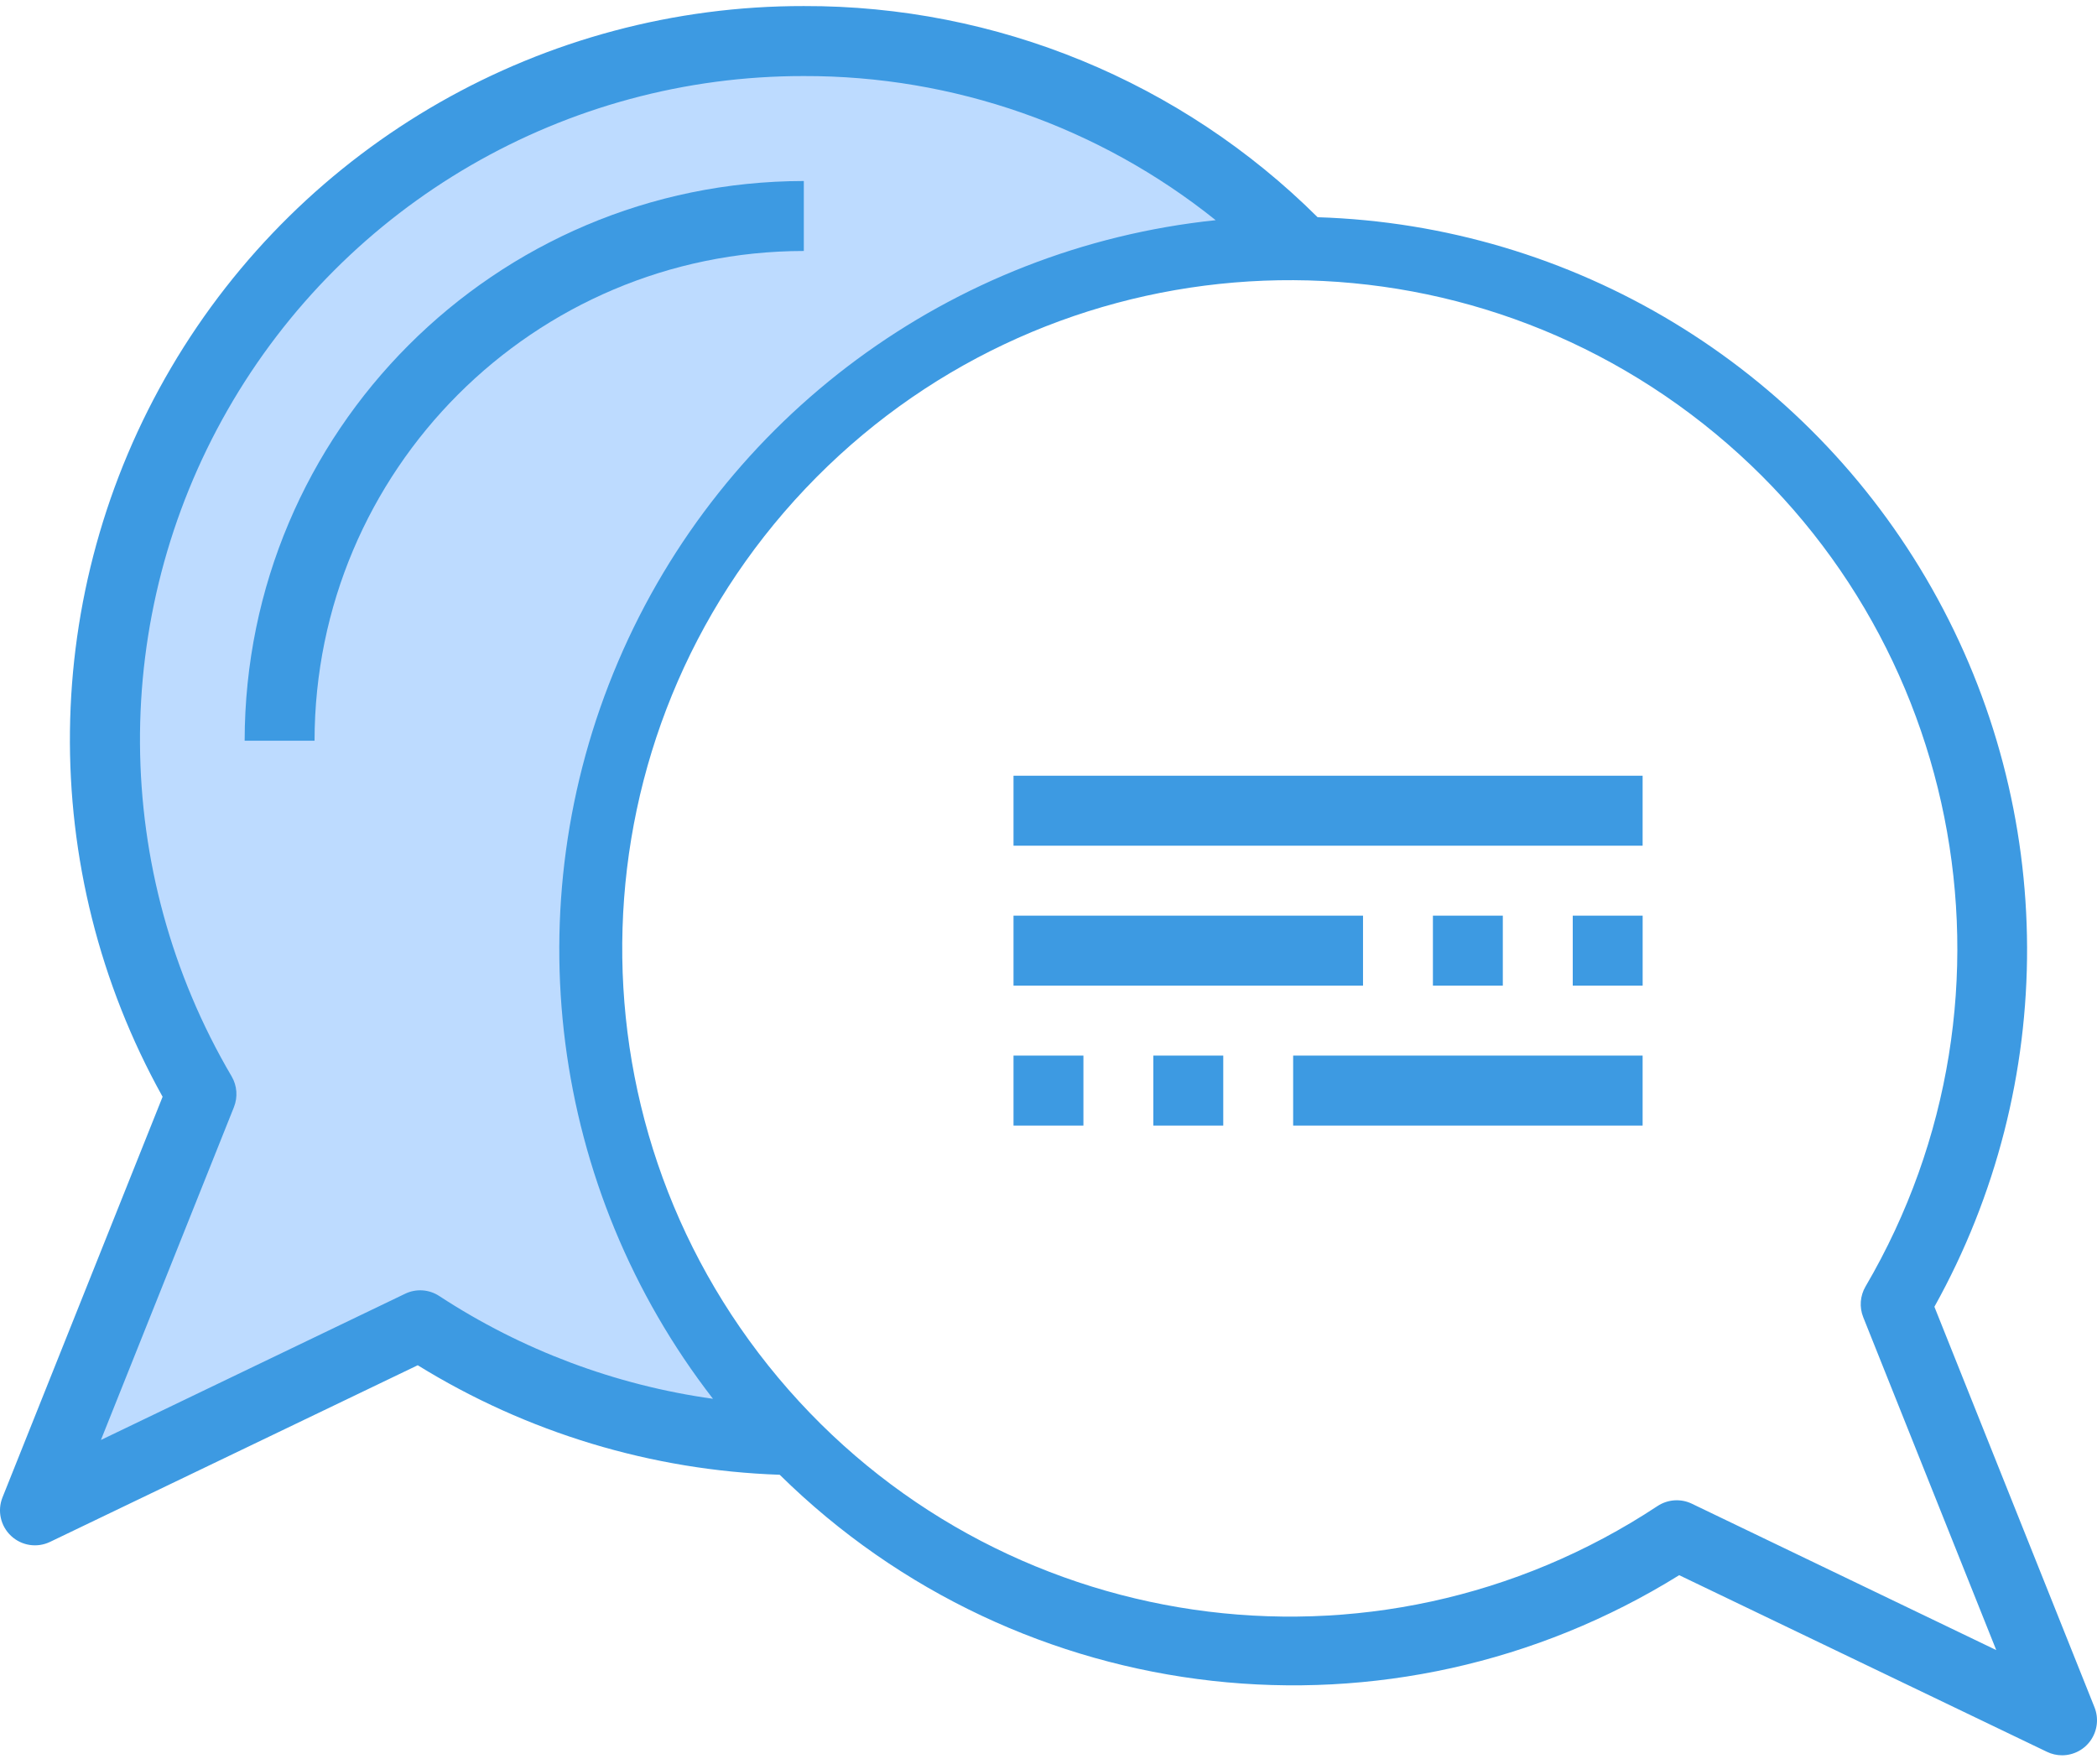 <svg width="63" height="53" viewBox="0 0 63 53" fill="none" xmlns="http://www.w3.org/2000/svg">
    <path
        d="M24.15 1.233C29.796 1.224 35.204 3.502 39.144 7.55C39.046 7.542 38.948 7.538 38.85 7.54C30.395 7.541 22.766 12.618 19.492 20.42C16.218 28.224 17.938 37.231 23.856 43.275C19.859 43.214 15.962 42.014 12.621 39.817L1.051 45.377L6.048 32.87C2.229 26.375 2.182 18.33 5.923 11.791C9.665 5.252 16.622 1.222 24.15 1.233Z"
        fill="#BDDBFF" />
    <path
        d="M62.925 51.292L58.115 39.259C61.854 32.546 61.826 24.366 58.04 17.679C54.255 10.991 47.26 6.764 39.585 6.526C35.483 2.447 29.931 0.166 24.15 0.182C16.338 0.171 9.105 4.304 5.143 11.043C1.18 17.783 1.082 26.119 4.885 32.95L0.075 44.986C-0.086 45.388 0.017 45.848 0.333 46.143C0.65 46.44 1.115 46.51 1.505 46.322L12.55 41.016C15.827 43.041 19.576 44.175 23.425 44.306C30.658 51.434 41.824 52.681 50.448 47.323L61.495 52.629C61.636 52.698 61.792 52.734 61.95 52.734C62.298 52.734 62.624 52.562 62.819 52.273C63.015 51.983 63.054 51.616 62.925 51.292ZM12.167 38.87L3.032 43.261L7.028 33.261C7.148 32.959 7.123 32.619 6.96 32.339C3.331 26.17 3.285 18.528 6.838 12.316C10.391 6.104 16.999 2.275 24.15 2.285C28.647 2.273 33.012 3.801 36.523 6.615C28.578 7.446 21.707 12.521 18.571 19.874C15.434 27.228 16.524 35.706 21.42 42.024C18.485 41.614 15.678 40.56 13.198 38.937C12.89 38.734 12.498 38.708 12.167 38.87ZM50.829 45.176C50.497 45.016 50.105 45.043 49.798 45.245C41.292 50.866 29.928 49.208 23.38 41.39C16.832 33.572 17.184 22.081 24.197 14.679C31.21 7.276 42.654 6.316 50.801 12.447C58.947 18.579 61.203 29.85 56.046 38.65C55.882 38.93 55.856 39.271 55.977 39.573L59.973 49.573L50.829 45.176Z"
        fill="#3D9AE2" />
    <path d="M30.449 31.713H32.549V33.815H30.449V31.713Z" fill="#3D9AE2" />
    <path d="M34.65 31.713H36.75V33.815H34.65V31.713Z" fill="#3D9AE2" />
    <path d="M38.85 31.713H49.349V33.815H38.85V31.713Z" fill="#3D9AE2" />
    <path d="M30.449 27.509H40.949V29.611H30.449V27.509Z" fill="#3D9AE2" />
    <path d="M43.049 27.509H45.149V29.611H43.049V27.509Z" fill="#3D9AE2" />
    <path d="M47.25 27.509H49.35V29.611H47.25V27.509Z" fill="#3D9AE2" />
    <path d="M30.449 23.305H49.349V25.407H30.449V23.305Z" fill="#3D9AE2" />
    <path
        d="M24.149 5.438C14.875 5.449 7.36 12.971 7.35 22.254H9.45C9.458 14.131 16.034 7.548 24.149 7.54V5.438Z"
        fill="#3D9AE2" />
</svg>